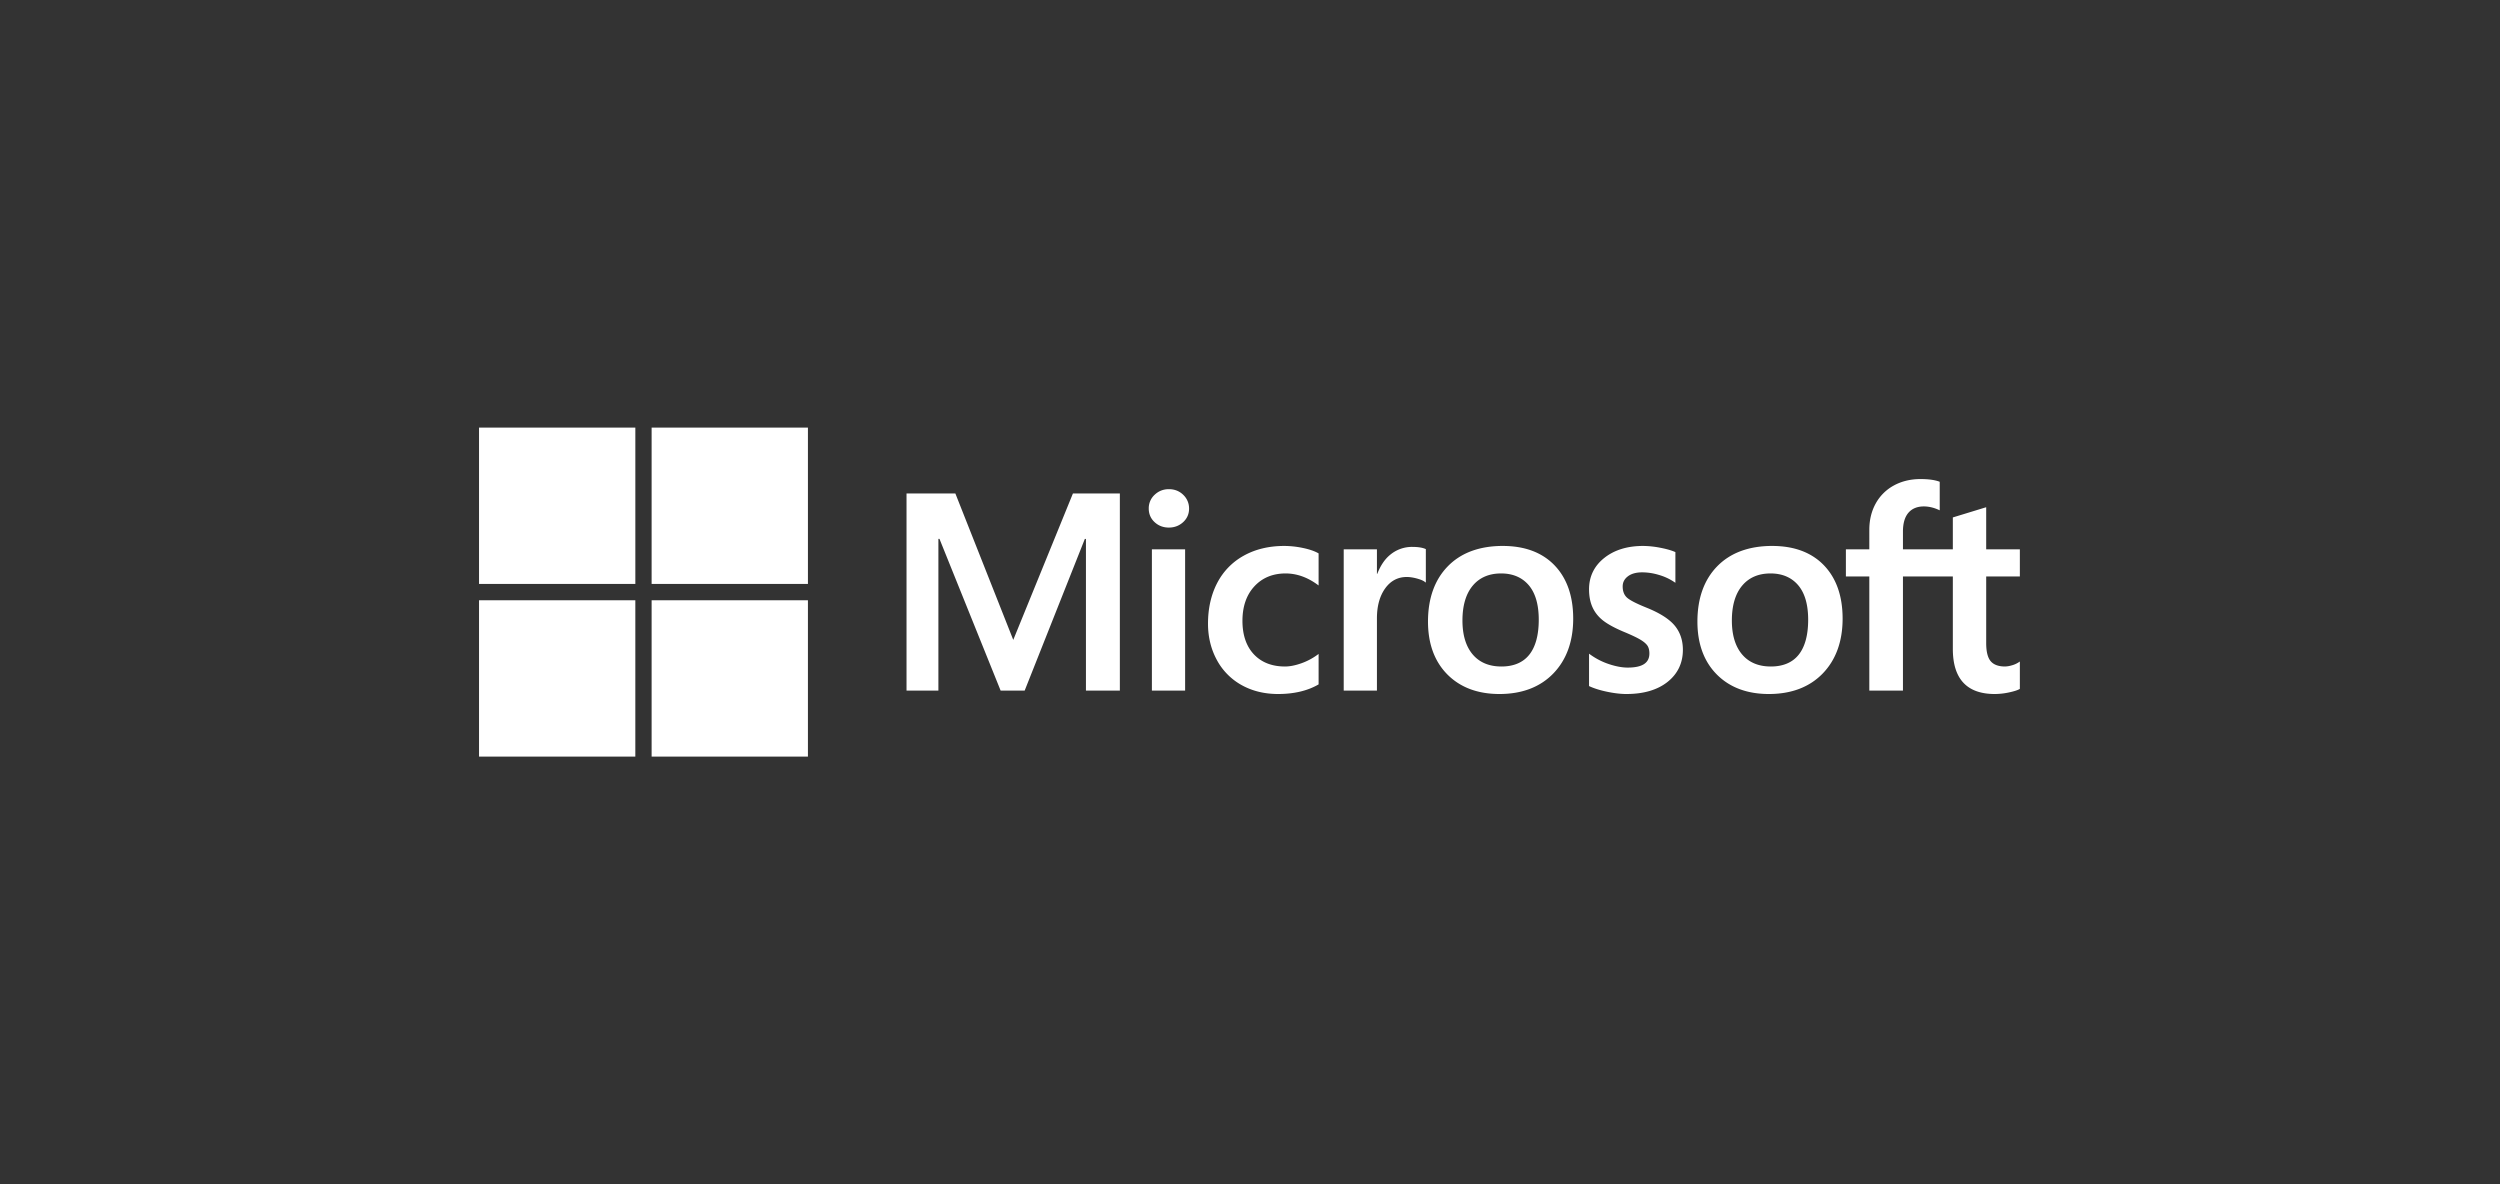 <svg xmlns="http://www.w3.org/2000/svg" width="304" height="144" fill="none"><rect width="100%" height="100%" fill="#333333" stroke="none"/><g clip-path="url(#a)"><path fill="#fff" fill-rule="evenodd" d="M77.257 71.007H58.25V52h19.007v19.007zm168.357-.911V66.8h-4.093v-5.122l-.137.042-3.843 1.176-.076.023v3.882h-6.066v-2.163c0-1.006.225-1.777.669-2.29.441-.508 1.071-.767 1.875-.767.577 0 1.176.137 1.777.405l.151.068v-3.47l-.071-.027c-.561-.202-1.325-.303-2.272-.303-1.193 0-2.278.26-3.224.774a5.515 5.515 0 0 0-2.212 2.187c-.52.934-.783 2.014-.783 3.208V66.8h-2.849v3.296h2.849v13.881h4.09V70.096h6.066v8.821c0 3.633 1.714 5.474 5.094 5.474a8.34 8.34 0 0 0 1.736-.192c.607-.131 1.021-.262 1.265-.401l.054-.032V80.44l-.167.11a2.853 2.853 0 0 1-.822.359 3.134 3.134 0 0 1-.808.137c-.792 0-1.377-.213-1.741-.634-.367-.425-.555-1.168-.555-2.207v-8.11h4.093zm-30.289 10.95c-1.484 0-2.655-.492-3.48-1.461-.83-.975-1.25-2.364-1.25-4.13 0-1.82.42-3.246 1.251-4.238.825-.986 1.984-1.486 3.447-1.486 1.417 0 2.546.478 3.354 1.42.814.948 1.226 2.362 1.226 4.205 0 1.865-.388 3.298-1.153 4.256-.759.952-1.901 1.435-3.395 1.435zm.182-14.66c-2.832 0-5.082.83-6.686 2.468-1.602 1.637-2.415 3.902-2.415 6.734 0 2.689.793 4.852 2.358 6.428 1.565 1.576 3.695 2.375 6.328 2.375 2.747 0 4.952-.841 6.556-2.5 1.602-1.659 2.414-3.903 2.414-6.668 0-2.731-.762-4.91-2.266-6.476-1.505-1.566-3.621-2.36-6.289-2.36zm-15.696 0c-1.927 0-3.52.493-4.737 1.465-1.225.978-1.846 2.26-1.846 3.81 0 .807.133 1.523.397 2.13.266.61.676 1.147 1.222 1.597.543.447 1.378.915 2.487 1.391.931.384 1.626.708 2.067.964.431.25.738.502.91.747.169.24.254.568.254.974 0 1.154-.864 1.715-2.643 1.715-.658 0-1.411-.138-2.236-.41a8.424 8.424 0 0 1-2.29-1.16l-.168-.122v3.938l.062.029c.579.267 1.307.492 2.167.67.859.177 1.639.267 2.317.267 2.091 0 3.774-.495 5.002-1.472 1.237-.984 1.863-2.297 1.863-3.902 0-1.157-.337-2.15-1.002-2.951-.661-.794-1.806-1.523-3.405-2.168-1.273-.511-2.09-.935-2.426-1.261-.324-.315-.489-.76-.489-1.323 0-.5.204-.9.622-1.224.42-.326 1.005-.492 1.74-.492.681 0 1.379.108 2.072.32a6.62 6.62 0 0 1 1.81.838l.167.114v-3.735l-.064-.028c-.469-.2-1.088-.373-1.838-.512a11.252 11.252 0 0 0-2.015-.208zm-17.247 14.66c-1.484 0-2.655-.492-3.48-1.461-.83-.975-1.25-2.364-1.25-4.13 0-1.82.421-3.246 1.251-4.238.825-.986 1.984-1.486 3.446-1.486 1.418 0 2.547.478 3.355 1.42.814.948 1.226 2.362 1.226 4.205 0 1.865-.388 3.298-1.153 4.256-.759.952-1.901 1.435-3.395 1.435zm.183-14.66c-2.834 0-5.083.83-6.686 2.468-1.603 1.637-2.417 3.902-2.417 6.734 0 2.69.794 4.852 2.359 6.428 1.565 1.576 3.694 2.375 6.329 2.375 2.746 0 4.951-.841 6.554-2.5 1.603-1.659 2.415-3.903 2.415-6.668 0-2.731-.762-4.91-2.266-6.476-1.505-1.566-3.621-2.36-6.288-2.36zm-15.312 3.389V66.8h-4.04v17.177h4.04V75.19c0-1.494.339-2.721 1.007-3.648.66-.916 1.54-1.38 2.614-1.38.363 0 .772.06 1.214.178.438.118.756.246.943.381l.169.123v-4.073l-.065-.028c-.376-.16-.909-.24-1.582-.24a4.14 4.14 0 0 0-2.702.968c-.683.564-1.177 1.339-1.555 2.304h-.043zm-11.276-3.388c-1.853 0-3.506.397-4.913 1.18a7.954 7.954 0 0 0-3.24 3.333c-.738 1.422-1.113 3.084-1.113 4.936 0 1.623.363 3.112 1.081 4.425a7.604 7.604 0 0 0 3.024 3.056c1.286.713 2.772 1.074 4.417 1.074 1.92 0 3.559-.384 4.874-1.14l.053-.031v-3.702l-.17.124a7.596 7.596 0 0 1-1.977 1.03c-.714.249-1.365.375-1.935.375-1.586 0-2.859-.496-3.782-1.474-.926-.98-1.396-2.355-1.396-4.085 0-1.741.49-3.152 1.455-4.192.961-1.038 2.237-1.565 3.789-1.565 1.328 0 2.622.45 3.847 1.338l.169.123v-3.9l-.055-.03c-.461-.258-1.089-.471-1.869-.633a11.173 11.173 0 0 0-2.259-.242zm-12.049.414h-4.04v17.176h4.04V66.8zm-1.979-7.318c-.665 0-1.245.227-1.721.675a2.227 2.227 0 0 0-.722 1.685c0 .658.24 1.214.714 1.652.471.436 1.053.658 1.729.658.676 0 1.261-.222 1.737-.658.48-.438.723-.994.723-1.652a2.27 2.27 0 0 0-.703-1.667c-.466-.46-1.057-.693-1.757-.693zm-10.081 6.05v18.444h4.124V60.008h-5.707l-7.254 17.802-7.04-17.802h-5.939v23.968h3.875V65.53h.133l7.434 18.445h2.924l7.317-18.443h.133zm-52.813 5.474h19.007V52H79.237v19.007zM77.257 92H58.25V72.993h19.006V92zm1.98 0h19.007V72.993H79.237V92z" clip-rule="evenodd"/></g><defs><clipPath id="a"><path fill="#fff" d="M58.25 52h187.5v40H58.25z"/></clipPath></defs></svg>